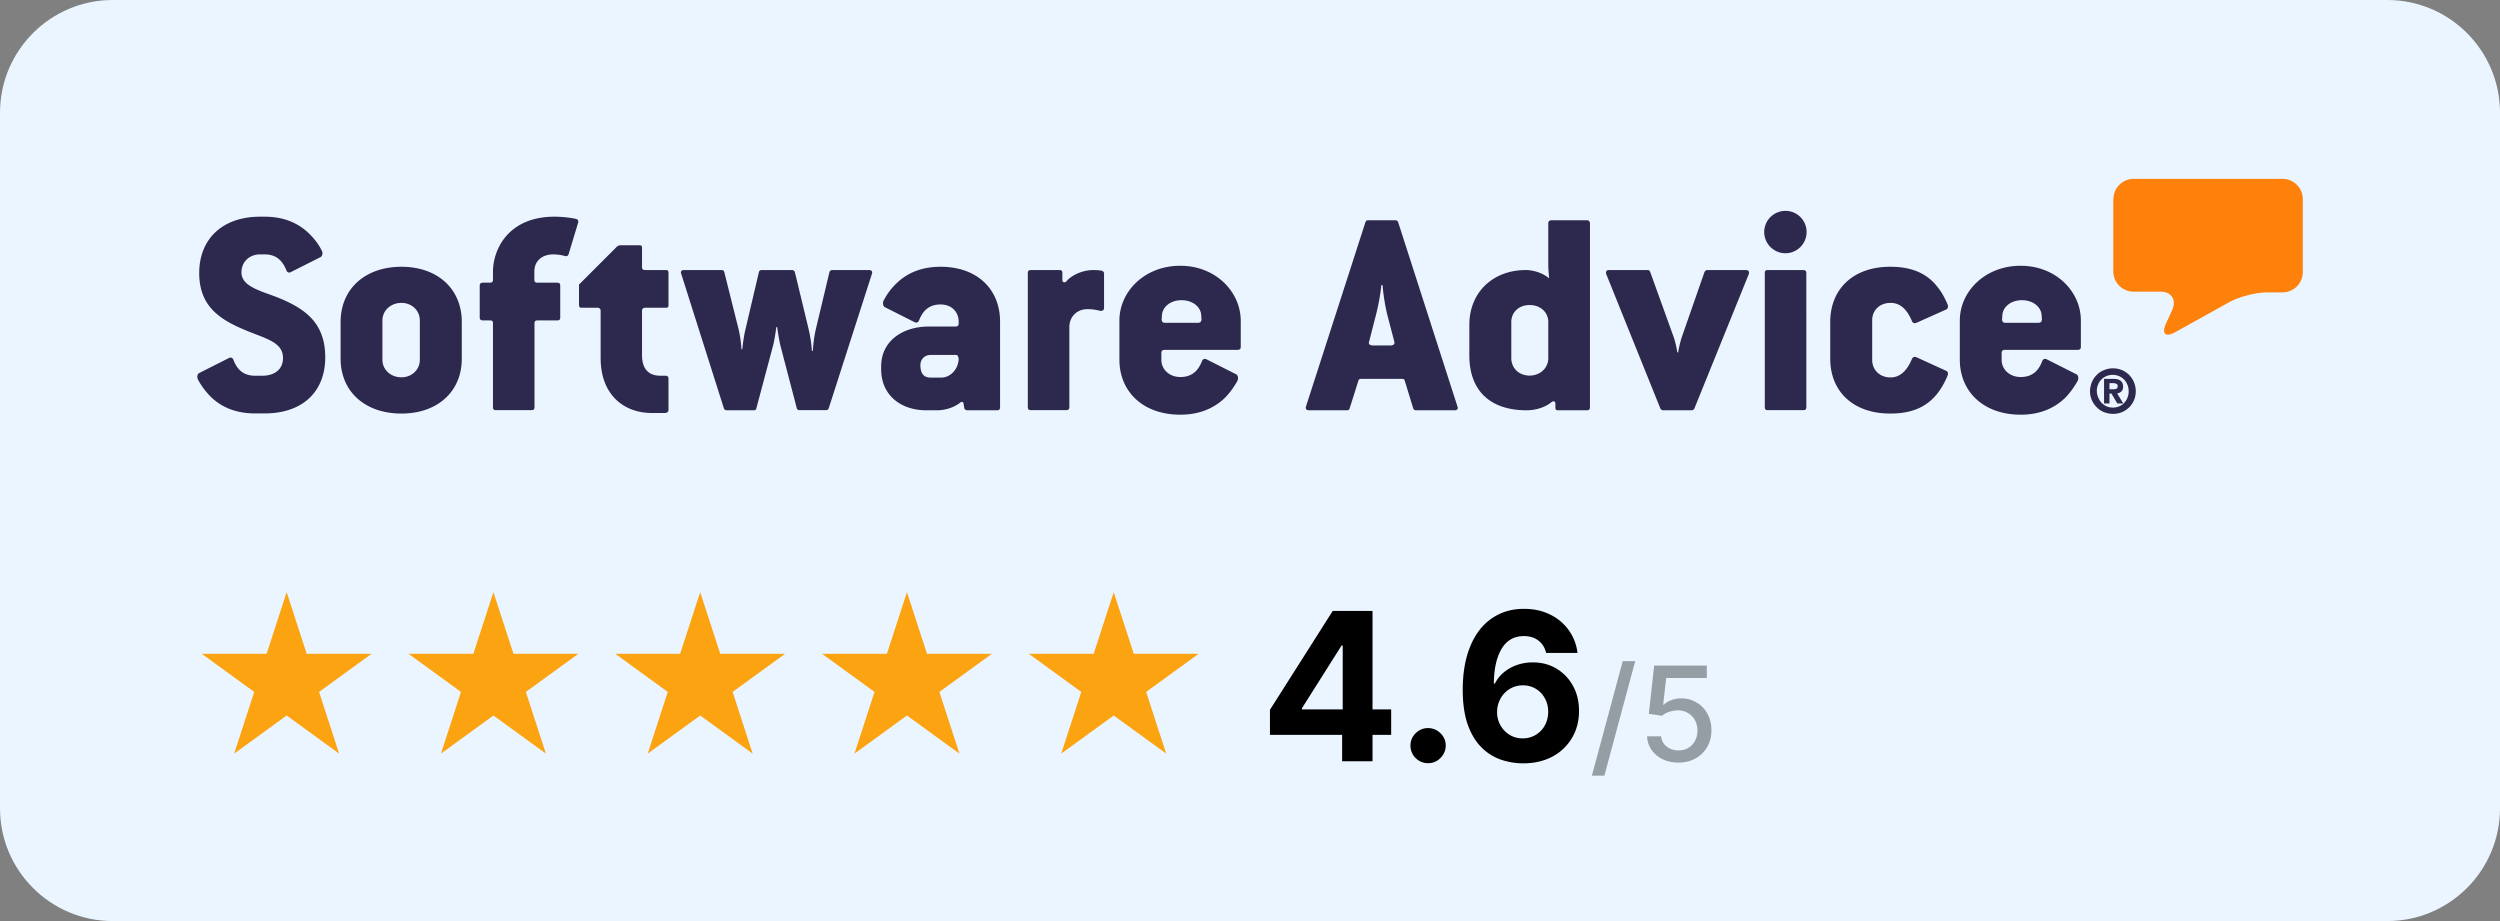 <?xml version="1.0" encoding="UTF-8"?> <svg xmlns="http://www.w3.org/2000/svg" width="266" height="98" fill="none" viewBox="0 0 266 98"><rect x="0" y="0" width="266" height="98" fill="#808080" stroke="none"/><path fill="#EBF5FF" d="M0 12C0 5.373 5.373 0 12 0h242c6.627 0 12 5.373 12 12v74c0 6.627-5.373 12-12 12H12C5.373 98 0 92.627 0 86V12Z"></path><path fill="#000" d="M135.123 78.188v-2.665L141.803 65h2.297v3.688h-1.36l-4.211 6.664v.125h9.492v2.71h-12.898Zm7.68 2.812v-3.625l.062-1.18V65h3.172v16h-3.234Zm9.148.203c-.515 0-.958-.182-1.328-.547a1.823 1.823 0 0 1-.547-1.328c0-.51.182-.948.547-1.312.37-.365.813-.547 1.328-.547.5 0 .938.182 1.313.547.375.364.562.802.562 1.312 0 .344-.088.659-.265.945a2.024 2.024 0 0 1-.68.68c-.281.167-.591.25-.93.25Zm10.072.016a7.229 7.229 0 0 1-2.382-.414 5.42 5.42 0 0 1-2.047-1.32c-.604-.61-1.084-1.417-1.438-2.422-.349-1.006-.523-2.24-.523-3.704.005-1.343.159-2.544.461-3.601.307-1.063.745-1.964 1.312-2.703a5.744 5.744 0 0 1 2.055-1.688c.797-.39 1.69-.586 2.68-.586 1.067 0 2.01.209 2.828.625a5.215 5.215 0 0 1 1.969 1.68 5.1 5.1 0 0 1 .906 2.383h-3.336c-.13-.557-.404-.995-.82-1.313-.417-.318-.933-.476-1.547-.476-1.042 0-1.834.453-2.375 1.36-.537.905-.81 2.137-.821 3.694h.11c.239-.474.562-.877.968-1.21a4.427 4.427 0 0 1 1.399-.774 5.047 5.047 0 0 1 1.664-.273c.948 0 1.792.224 2.531.671a4.76 4.76 0 0 1 1.75 1.829c.427.776.641 1.664.641 2.664 0 1.083-.253 2.046-.758 2.89a5.254 5.254 0 0 1-2.102 1.985c-.895.474-1.937.708-3.125.703Zm-.015-2.656a2.636 2.636 0 0 0 2.367-1.391c.234-.427.352-.906.352-1.438 0-.53-.118-1.007-.352-1.43a2.6 2.6 0 0 0-2.344-1.383c-.39 0-.752.074-1.086.22a2.728 2.728 0 0 0-.867.609 2.931 2.931 0 0 0-.789 1.992 2.816 2.816 0 0 0 1.32 2.438c.412.255.878.382 1.399.382Z"></path><path fill="#151B1F" fill-opacity=".4" d="m173.987 70.34-3.282 12.191h-1.327l3.281-12.19h1.328Zm4.603 10.8c-.623 0-1.183-.12-1.68-.359a3.051 3.051 0 0 1-1.183-.994 2.627 2.627 0 0 1-.473-1.442h1.492c.036.438.23.797.581 1.079.352.282.773.423 1.263.423.391 0 .738-.09 1.039-.269a1.92 1.92 0 0 0 .716-.75c.176-.319.264-.682.264-1.09 0-.414-.09-.783-.269-1.108a1.983 1.983 0 0 0-.741-.766 2.088 2.088 0 0 0-1.073-.283c-.309 0-.619.053-.93.16a2.154 2.154 0 0 0-.756.417l-1.407-.21.572-5.13h5.598v1.318h-4.32l-.323 2.848h.059a2.38 2.38 0 0 1 .791-.482c.331-.13.686-.194 1.064-.194a3.117 3.117 0 0 1 2.804 1.651c.281.507.42 1.09.417 1.75.003.66-.146 1.248-.447 1.765a3.247 3.247 0 0 1-1.243 1.223c-.527.295-1.132.442-1.815.442Z"></path><path fill="#FCA311" d="m30.5 63 2.133 6.564h6.902l-5.584 4.057 2.133 6.565-5.584-4.057-5.584 4.057 2.133-6.565-5.584-4.057h6.902L30.5 63Zm22 0 2.133 6.564h6.902l-5.584 4.057 2.133 6.565-5.584-4.057-5.584 4.057 2.133-6.565-5.584-4.057h6.902L52.5 63Zm22 0 2.133 6.564h6.902l-5.584 4.057 2.133 6.565-5.584-4.057-5.584 4.057 2.133-6.565-5.584-4.057h6.902L74.5 63Zm22 0 2.133 6.564h6.902l-5.584 4.057 2.133 6.565-5.584-4.057-5.584 4.057 2.133-6.565-5.584-4.057h6.902L96.5 63Zm22 0 2.133 6.564h6.902l-5.584 4.057 2.133 6.565-5.584-4.057-5.584 4.057 2.133-6.565-5.584-4.057h6.902L118.5 63Z"></path><path fill="#FD810B" fill-rule="evenodd" d="M224.871 21.18c0-1.181.968-2.15 2.149-2.15h15.846c1.181 0 2.149.969 2.149 2.15v7.779c0 1.18-.968 2.15-2.149 2.15h-1.649c-1.181 0-2.982.468-4.026 1.043l-5.752 3.194c-1.029.575-1.468.166-.984-.908l.666-1.453c.485-1.075-.075-1.953-1.256-1.953h-2.86a2.158 2.158 0 0 1-2.15-2.149V21.18" clip-rule="evenodd"></path><path fill="#2D284D" fill-rule="evenodd" d="M224.885 41.415a.7.7 0 0 0 .318-.06c.076-.046.121-.121.121-.273 0-.075-.015-.136-.045-.166a.236.236 0 0 0-.121-.091 2.369 2.369 0 0 0-.167-.046c-.06 0-.121-.015-.166-.015h-.378v.651h.438Zm0-1.105c.333 0 .591.076.757.212.167.136.258.348.258.606 0 .227-.061.393-.182.514a.712.712 0 0 1-.454.212l.651 1.075h-.636l-.621-1.06h-.211v1.06h-.576V40.31h1.014Zm-1.634 1.983c.091.212.197.394.348.56.151.151.333.288.53.378.212.091.439.137.681.137.242 0 .469-.046.681-.137a1.36 1.36 0 0 0 .53-.378c.151-.151.272-.348.348-.56.091-.212.121-.439.121-.666 0-.242-.046-.454-.121-.666a1.948 1.948 0 0 0-.348-.56 1.766 1.766 0 0 0-.545-.378 1.711 1.711 0 0 0-.681-.137c-.242 0-.47.046-.681.137-.212.09-.394.212-.545.378a1.507 1.507 0 0 0-.348.56 1.673 1.673 0 0 0-.121.666c.015.242.06.454.151.666Zm-.681-1.62a2.29 2.29 0 0 1 .514-.771c.212-.227.47-.394.772-.515.288-.121.606-.197.954-.197.333 0 .651.06.953.182.288.121.56.303.772.514.227.228.394.485.515.772a2.49 2.49 0 0 1 .015 1.907 2.46 2.46 0 0 1-.515.772 2.644 2.644 0 0 1-.772.515 2.429 2.429 0 0 1-.953.182 2.55 2.55 0 0 1-.954-.182 2.09 2.09 0 0 1-.771-.515 2.335 2.335 0 0 1-.53-.772 2.44 2.44 0 0 1-.197-.953c.015-.318.076-.636.197-.938Zm-5.707-6.326h-3.496c-.258 0-.348-.166-.348-.348l.03-.454c.06-.923.938-1.605 2.088-1.605 1.12 0 2.013.666 2.089 1.575l.03.454c0 .212-.075.378-.393.378Zm-1.862-6.07c-3.784 0-6.478 2.725-6.478 5.843v4.132c0 3.466 2.573 5.872 6.478 5.872 2.119 0 3.648-.741 4.738-1.8.514-.515.923-1.12 1.286-1.726.197-.318.091-.681-.091-.772l-3.178-1.604c-.197-.091-.394-.03-.484.257-.439 1.12-1.181 1.635-2.271 1.635-1.18 0-2.028-.803-2.028-1.832v-.711c0-.227.091-.348.379-.348h7.734c.196 0 .317-.091.317-.318V34.12c.016-3.088-2.648-5.842-6.402-5.842Zm-13.847 3.951c.999 0 1.725.636 2.27 1.922.091.227.257.288.484.197l3.148-1.407c.197-.091.258-.288.167-.545-.288-.666-.606-1.287-1.029-1.802-1.06-1.407-2.634-2.21-5.071-2.21-3.98 0-6.387 2.407-6.387 5.873v3.905c0 3.466 2.407 5.842 6.387 5.842 2.24 0 3.724-.666 4.783-1.861.545-.606.969-1.347 1.317-2.18.091-.257.03-.424-.167-.514l-3.148-1.438c-.227-.091-.378-.03-.484.197-.545 1.286-1.287 1.952-2.27 1.952-1.181 0-1.953-.832-1.953-1.862V34.09c-.015-1.03.757-1.862 1.953-1.862Zm-9.249-3.496h-3.814c-.227 0-.318.09-.318.318v14.272c0 .227.091.318.318.318h3.814c.182 0 .288-.09.288-.318V29.05c0-.227-.136-.318-.288-.318Zm-1.937-6.296a2.26 2.26 0 0 0-2.255 2.255 2.26 2.26 0 0 0 2.255 2.255 2.26 2.26 0 0 0 2.255-2.255 2.251 2.251 0 0 0-2.255-2.255Zm-4.208 6.296h-4.071c-.167 0-.288.09-.348.257l-2.407 6.902c-.121.348-.317 1.18-.378 1.604h-.091c-.06-.424-.227-1.18-.378-1.604l-2.498-6.932c-.06-.166-.151-.227-.317-.227H171.2c-.287 0-.378.197-.287.454l5.736 14.242c.06.152.182.227.318.227h2.981c.167 0 .288-.06.349-.227l5.766-14.242c.091-.257 0-.454-.303-.454ZM164.738 38.1c0 1.06-.863 1.862-1.983 1.862-1.15 0-1.952-.802-1.952-1.862v-3.844c0-1.029.802-1.8 1.952-1.8s1.983.771 1.983 1.8V38.1Zm4.102-14.665h-3.784c-.152 0-.318.09-.318.317v4.465c0 .485.091 1.408.091 1.408-.636-.575-1.695-.893-2.467-.893-3.497 0-6.024 2.346-6.024 5.842v3.239c0 3.723 2.179 5.842 6.099 5.842.893 0 1.953-.288 2.634-.863.197-.166.424-.105.424.152v.484c0 .121.09.227.257.227h3.103c.196 0 .317-.09.317-.318V23.752c-.015-.211-.136-.317-.332-.317Zm-20.841 13.319h-1.953c-.317 0-.454-.197-.378-.379l.666-2.603c.318-1.18.575-2.603.636-3.436h.136c.06.833.257 2.24.575 3.436l.681 2.603c.061.182-.076.379-.363.379Zm.772-13.092c-.061-.167-.167-.227-.318-.227h-2.861c-.196 0-.257.06-.317.227l-6.312 19.57c-.091.257.031.423.318.423h4.041c.167 0 .227-.06.288-.227l.923-2.921c.061-.166.121-.197.348-.197h4.238c.227 0 .287.03.348.197l.893 2.921c.061.151.136.227.318.227h4.071c.318 0 .424-.166.318-.424l-6.296-19.57Zm-21.326 10.685h-3.496c-.258 0-.348-.166-.348-.348l.03-.454c.06-.923.938-1.605 2.089-1.605 1.12 0 2.028.666 2.088 1.575l.03.454c-.015.212-.075.378-.393.378Zm-1.862-6.07c-3.783 0-6.478 2.725-6.478 5.843v4.132c0 3.466 2.558 5.872 6.478 5.872 2.119 0 3.663-.741 4.753-1.8.514-.515.938-1.12 1.286-1.726.197-.318.091-.681-.091-.772l-3.178-1.604c-.197-.091-.378-.03-.484.257-.454 1.12-1.181 1.635-2.271 1.635-1.18 0-2.028-.803-2.028-1.832v-.711c0-.227.091-.348.394-.348h7.734c.197 0 .318-.091.318-.318V34.12c-.015-3.088-2.679-5.842-6.433-5.842Zm-8.399.516a5.886 5.886 0 0 0-.832-.061c-1.211 0-2.376.575-2.891 1.21-.166.152-.424.137-.424-.15v-.742c0-.227-.091-.318-.318-.318h-3.042c-.197 0-.318.09-.318.318v14.272c0 .227.121.318.318.318h3.784c.197 0 .318-.09.318-.318v-8.506c0-1.12.802-1.922 1.922-1.922.484 0 .893.06 1.286.167.288.06.485-.03.485-.318V29.11c0-.151-.106-.287-.288-.317Zm-17.013 11.381h-1.18c-.681 0-1.06-.424-1.06-1.317 0-.635.454-1.09 1.09-1.09h2.724c.197 0 .258.349.258.455-.076 1.18-.969 1.952-1.832 1.952Zm-.091-11.79c-1.982 0-3.466.636-4.555 1.634a6.844 6.844 0 0 0-1.468 1.892c-.197.318-.091.681.09.772l3.179 1.604c.197.091.378.03.484-.257.454-1.12 1.18-1.634 2.27-1.634 1.181 0 1.923.802 1.923 1.831v.166c0 .227-.091.348-.318.348h-2.83c-2.816 0-5.101 1.544-5.101 4.238v.318c0 2.724 2.058 4.36 4.813 4.36h1.12c.863 0 1.831-.288 2.497-.833.121-.091.288-.06.318.03l.091.545c.03.166.166.257.348.257h3.148c.197 0 .318-.09.318-.318v-9.08c.015-3.467-2.422-5.873-6.327-5.873Zm-7.612.348h-3.875c-.197 0-.318.09-.348.257l-1.438 6.024a13.522 13.522 0 0 0-.318 2.316h-.106c-.03-.681-.166-1.544-.348-2.316l-1.453-6.024c-.03-.166-.166-.257-.348-.257h-3.178c-.197 0-.288.09-.318.257l-1.407 5.994c-.167.666-.288 1.544-.349 2.18h-.09a12.43 12.43 0 0 0-.318-2.18l-1.499-5.994c-.03-.166-.12-.257-.318-.257h-3.98c-.288 0-.394.166-.288.424l4.526 14.272c.06.152.166.227.318.227h2.83c.197 0 .288-.06.318-.227l1.77-6.644c.197-.742.349-1.983.349-1.983h.09s.167 1.256.349 1.983l1.725 6.599c.03.166.121.257.318.257h2.785c.166 0 .257-.06.318-.227l4.585-14.272c.091-.212-.015-.41-.302-.41Zm-21.628 0h-2.15c-.287 0-.378-.09-.378-.318v-2.028c0-.227-.06-.288-.287-.288h-2.028a.542.542 0 0 0-.379.167l-4.01 4.01v2.18c0 .227.09.288.317.288h1.605c.287 0 .378.136.378.348v5.01c0 3.844 2.406 5.842 5.449 5.842h1.347c.287 0 .423-.121.423-.348v-3.3c0-.197-.09-.318-.317-.318h-.545c-1.317 0-1.953-.802-1.953-2.18v-4.706c0-.227.091-.348.379-.348h2.149c.227 0 .287-.06.287-.288V29.05c0-.227-.06-.318-.287-.318Zm-9.58-5.449a11.572 11.572 0 0 0-2.271-.227c-4.752 0-6.538 3.3-6.538 5.903v.802c0 .227-.091.318-.349.318h-.741c-.197 0-.318.09-.318.318v3.375c0 .227.121.318.318.318h.741c.288 0 .349.09.349.318v8.914c0 .227.09.318.317.318h3.784c.227 0 .318-.09.318-.318v-8.914c0-.227.09-.318.348-.318h2.074c.227 0 .317-.091.317-.318v-3.375c0-.227-.09-.318-.317-.318h-2.089c-.257 0-.348-.09-.348-.318v-.863c0-1.12.802-1.83 2.013-1.83.424 0 .862.06 1.21.166.228.06.349 0 .424-.197l1-3.3c.075-.227.014-.393-.243-.454ZM44.67 38.282c0 1.03-.832 1.862-1.952 1.862-1.18 0-2.028-.833-2.028-1.862V34.09c0-1 .832-1.862 2.028-1.862 1.12 0 1.952.832 1.952 1.862v4.192Zm-1.952-9.898c-3.92 0-6.478 2.406-6.478 5.872v3.905c0 3.466 2.558 5.842 6.478 5.842 3.844 0 6.417-2.346 6.417-5.842v-3.905c0-3.511-2.573-5.872-6.417-5.872Zm-13.363 3.193c-1.771-.666-3.663-1.15-3.663-2.588 0-1.15.863-1.922 1.982-1.922h.485c1.09 0 1.831.515 2.285 1.635.091.287.288.348.485.257l3.178-1.604c.197-.091.288-.454.09-.772a6.485 6.485 0 0 0-.968-1.377c-1.12-1.257-2.724-2.15-5.07-2.15h-.485c-4.01 0-6.477 2.377-6.477 5.994 0 3.693 2.376 5.07 5.327 6.25 1.922.773 3.587 1.181 3.587 2.786 0 1.316-1.029 1.891-2.18 1.891h-.801c-1.09 0-1.832-.514-2.27-1.634-.091-.288-.288-.348-.485-.258l-3.178 1.605c-.197.09-.288.454-.091.772a7.553 7.553 0 0 0 1.06 1.483c1.089 1.21 2.693 2.043 4.964 2.043h1.029c4.071 0 6.447-2.346 6.447-5.963 0-3.739-2.21-5.252-5.252-6.448Z" clip-rule="evenodd"></path></svg> 